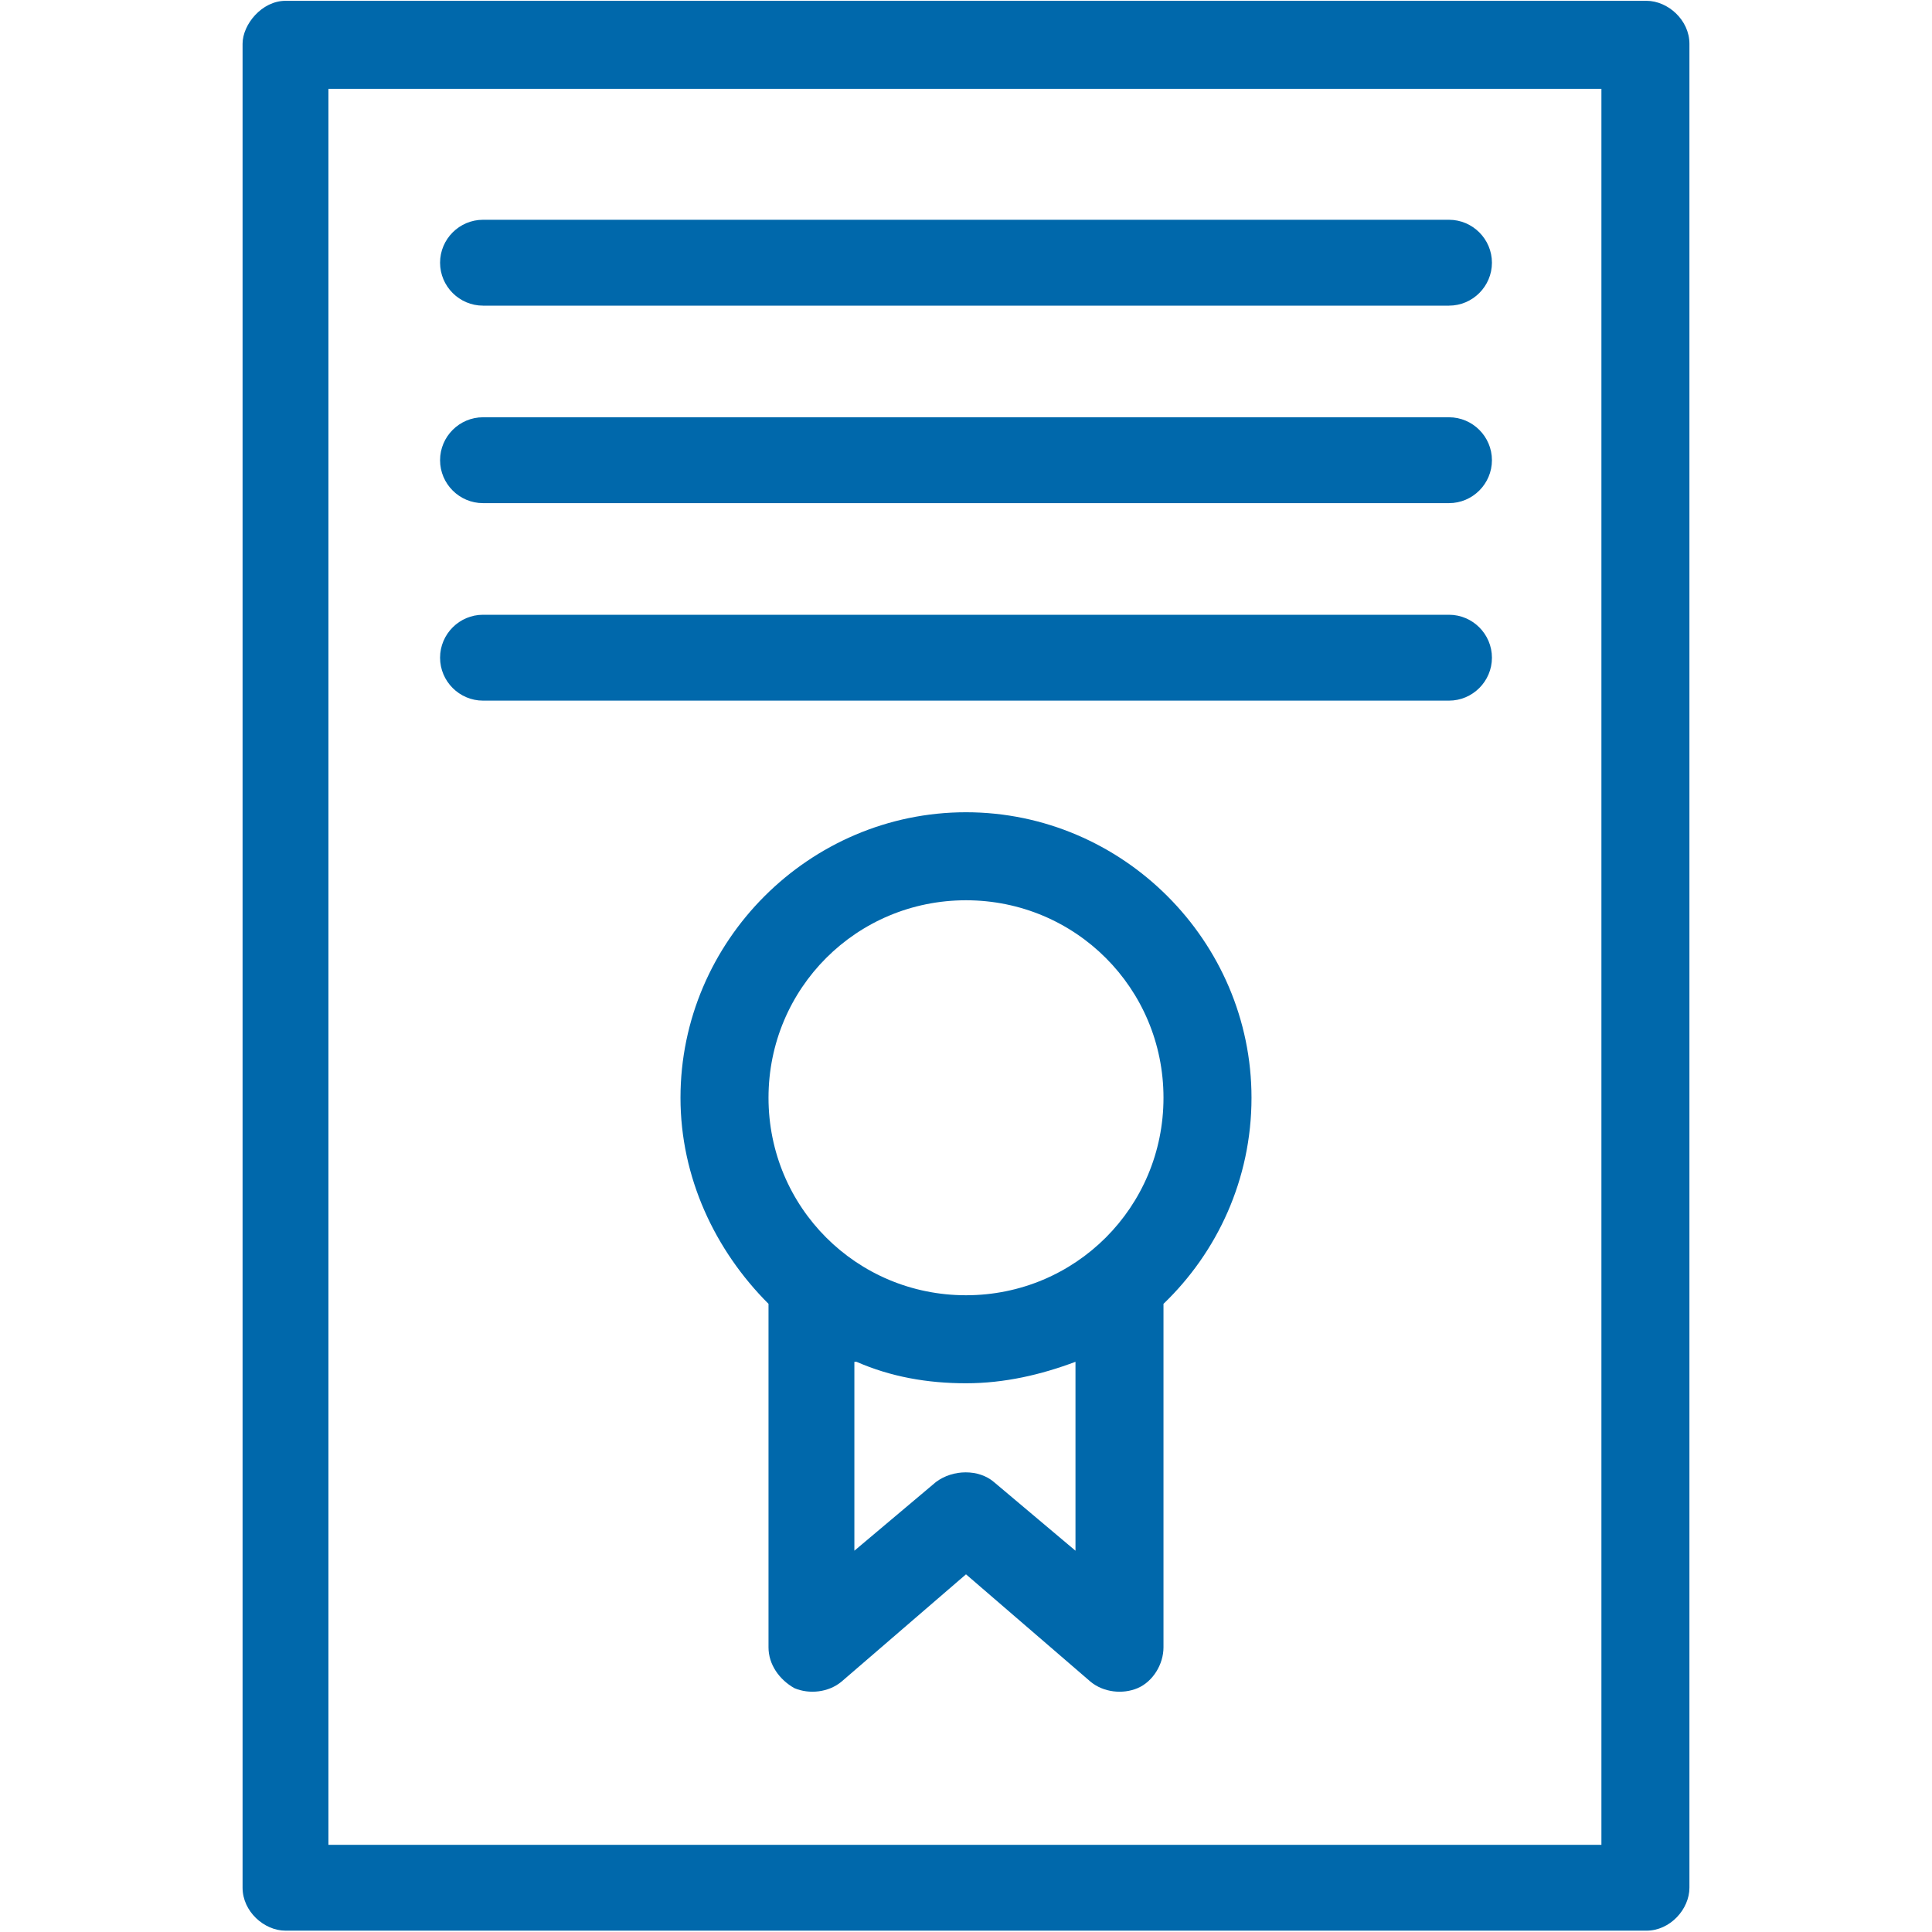 <svg id="Layer_1" xmlns="http://www.w3.org/2000/svg" width="90" height="90" viewBox="0 0 90 90">
  <style>
    .st0{fill:#0068AB;}
  </style>
  <path class="st0" d="M13.3.038c-1.1 0-2 1.1-2 2v85.9c0 1.1 1 2 2 2h63.4c1.1 0 2-1 2-2v-85.9c0-1.1-1-2-2-2H13.3zm2 4.1h59.3v81.8H15.3v-81.8zm7.2 6.1c-1.1 0-2 .9-2 2s.9 2 2 2h45c1.1 0 2-.9 2-2s-.9-2-2-2h-45zm0 9.2c-1.1 0-2 .9-2 2s.9 2 2 2h45c1.1 0 2-.9 2-2s-.9-2-2-2h-45zm0 9.2c-1.1 0-2 .9-2 2s.9 2 2 2h45c1.1 0 2-.9 2-2s-.9-2-2-2h-45zm22.5 9.2c-7.3 0-13.3 6-13.3 13.3 0 3.7 1.6 7.1 4.1 9.6v16c0 .8.5 1.5 1.2 1.9.7.3 1.6.2 2.2-.3l5.8-5 5.8 5c.6.5 1.5.6 2.2.3.7-.3 1.2-1.1 1.2-1.9v-16c2.5-2.4 4.1-5.8 4.1-9.6 0-7.3-6-13.3-13.3-13.3zm0 4.1c5.1 0 9.2 4.1 9.2 9.2s-4.1 9.2-9.2 9.2-9.2-4.1-9.2-9.2 4.1-9.2 9.2-9.2zm-5.1 21.5c1.6.7 3.3 1 5.1 1s3.5-.4 5.1-1v8.8l-3.8-3.2c-.7-.6-1.9-.6-2.7 0l-3.8 3.2v-8.8z"/>
</svg>
